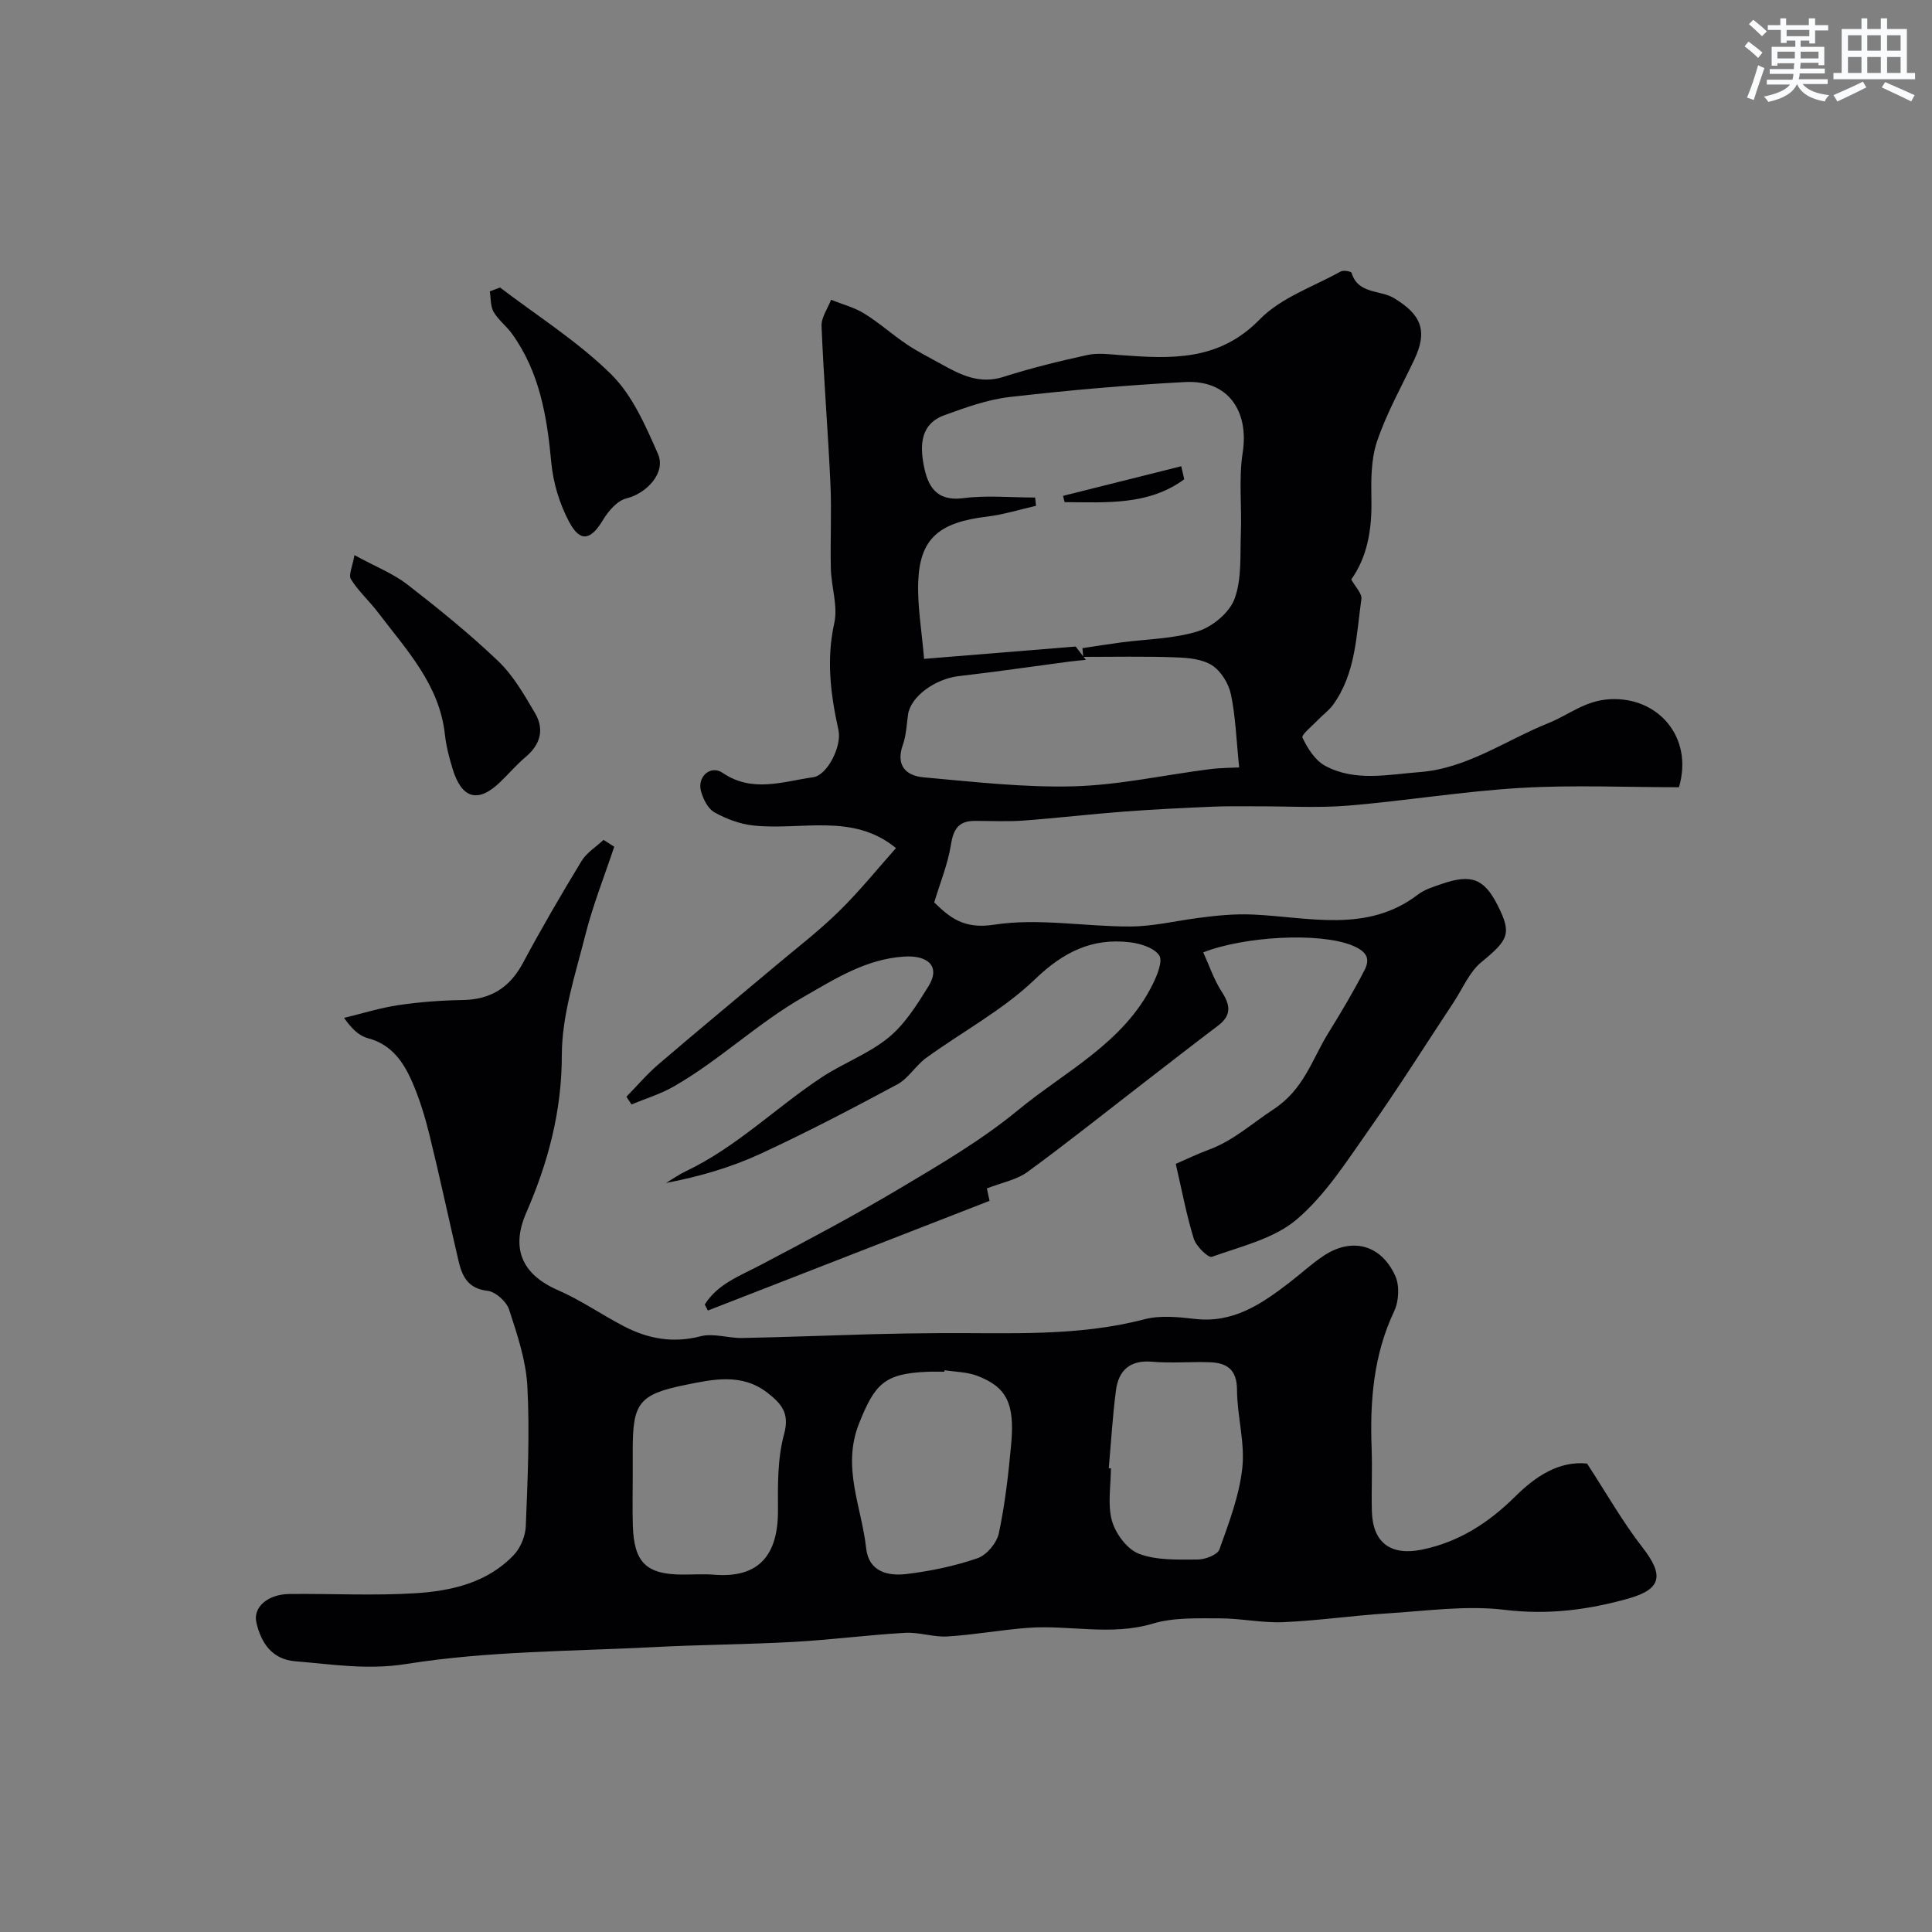 <svg enable-background="new 0 0 400 400" viewBox="0 0 400 400" xmlns="http://www.w3.org/2000/svg"><rect x="0" y="0" width="400" height="400" fill="#808080" stroke="none"/><g fill="#010103"><path d="m249.12 197.18c1.26 2.76 2.21 5.64 3.8 8.1 1.79 2.76 2.14 4.89-.71 7.05-5.09 3.85-10.12 7.77-15.17 11.67-8.09 6.24-16.08 12.63-24.33 18.65-2.24 1.63-5.27 2.18-8.39 3.4.07.32.29 1.33.56 2.57-19.42 7.56-38.87 15.14-58.32 22.71-.22-.41-.43-.83-.65-1.24 2.65-4.25 7.21-5.9 11.47-8.14 9.78-5.14 19.55-10.32 29.03-15.97 8.36-4.98 16.87-9.96 24.34-16.12 9.82-8.09 21.93-13.93 27.92-26.11.91-1.85 2.12-4.78 1.33-5.95-1.07-1.58-3.88-2.45-6.05-2.71-7.84-.94-13.79 2-19.67 7.66-6.61 6.36-15.02 10.83-22.53 16.28-2.18 1.58-3.66 4.24-5.97 5.48-9.35 5.03-18.77 9.95-28.4 14.4-6.09 2.81-12.61 4.7-19.48 6.01 1.37-.82 2.68-1.76 4.12-2.44 10.42-4.96 18.59-13.14 28.08-19.42 4.48-2.96 9.74-4.87 13.85-8.23 3.39-2.77 5.89-6.79 8.25-10.58 2.64-4.23-.15-6.53-5.04-6.2-7.9.54-14.07 4.5-20.83 8.37-9.57 5.48-17.42 13.15-26.88 18.55-2.72 1.55-5.79 2.48-8.7 3.69-.35-.53-.7-1.06-1.06-1.59 2.2-2.25 4.25-4.68 6.64-6.72 7.98-6.84 16.09-13.53 24.13-20.3 4.45-3.74 9.09-7.3 13.23-11.36 4.24-4.15 7.98-8.8 11.81-13.1-8.91-7.36-19.58-3.61-29.54-4.68-2.77-.3-5.61-1.36-8.05-2.73-1.36-.77-2.36-2.79-2.79-4.44-.78-2.98 2.03-5.4 4.47-3.74 6.19 4.21 12.49 1.8 18.76.92 2.96-.41 5.97-6.47 5.25-9.74-1.62-7.33-2.56-14.59-.87-22.18.78-3.51-.61-7.46-.71-11.23-.15-5.88.18-11.77-.09-17.64-.5-10.87-1.39-21.73-1.84-32.6-.07-1.79 1.27-3.64 1.97-5.46 2.3.92 4.77 1.55 6.85 2.83 3.1 1.91 5.84 4.38 8.87 6.42 2.27 1.52 4.74 2.75 7.13 4.08 3.99 2.23 7.9 4.2 12.83 2.63 5.71-1.82 11.56-3.26 17.43-4.54 2.16-.47 4.53-.14 6.79.03 10.43.78 20.37 1.31 28.85-7.39 4.38-4.5 11.07-6.76 16.77-9.92.56-.31 2.16-.03 2.25.28 1.32 4.43 5.88 3.49 8.76 5.22 5.67 3.41 7.07 6.77 4.19 12.82-2.66 5.6-5.74 11.08-7.7 16.92-1.27 3.79-1.21 8.15-1.14 12.25.1 6.08-.91 11.71-4.18 16.27.82 1.5 2.26 2.9 2.1 4.06-1.07 7.53-1.14 15.39-5.89 21.92-.84 1.15-2.06 2.02-3.06 3.06-1.18 1.25-3.53 3.13-3.25 3.71 1.05 2.2 2.6 4.68 4.64 5.8 6.22 3.39 13.08 1.83 19.67 1.33 9.78-.75 17.83-6.62 26.64-10.15 4.17-1.67 7.5-4.63 12.62-4.93 10.06-.6 17.43 7.88 14.38 18.22-10.84 0-21.85-.5-32.78.14-11.91.7-23.74 2.67-35.64 3.66-6.29.52-12.65.13-18.98.15-3.03.01-6.06-.06-9.08.07-6.09.27-12.19.55-18.27 1.01-7.04.53-14.05 1.36-21.09 1.88-3.34.24-6.71.04-10.06.06-3.29.02-4.34 1.79-4.84 4.97-.61 3.9-2.17 7.66-3.45 11.91 3.15 3.02 6.01 5.6 12.4 4.61 9.17-1.42 18.8.41 28.23.37 4.63-.02 9.25-1.13 13.87-1.75 3.84-.51 7.53-.9 11.58-.72 11.4.51 23.55 3.92 34.07-4.14 1.38-1.06 3.2-1.6 4.89-2.19 6.2-2.14 8.83-1.1 11.64 4.47 2.93 5.83 2.23 7.09-3.42 11.73-2.49 2.05-3.86 5.48-5.72 8.29-5.85 8.84-11.49 17.82-17.59 26.47-4.57 6.48-8.97 13.44-14.89 18.48-4.69 4-11.52 5.58-17.58 7.75-.75.27-3.27-2.2-3.75-3.77-1.52-4.93-2.46-10.04-3.72-15.47 2.18-.95 4.49-2.07 6.88-2.95 5.06-1.87 8.96-5.47 13.29-8.3 6.38-4.17 8-10.31 11.38-15.79 2.64-4.27 5.23-8.59 7.52-13.06 1.23-2.4.51-3.86-2.51-5.11-6.87-2.81-22.49-1.88-30.87 1.42zm-24.85-61.18c-.05-.6-.1-1.21-.16-1.81 2.67-.4 5.33-.82 8-1.18 5.33-.71 10.88-.73 15.93-2.32 3.03-.95 6.54-3.89 7.58-6.76 1.51-4.16 1.11-9.05 1.29-13.63.21-5.52-.47-11.14.37-16.54 1.36-8.76-3.1-15.13-11.92-14.66-12.14.64-24.27 1.71-36.35 3.1-4.59.53-9.11 2.18-13.5 3.77-4.93 1.79-5.06 6.17-4.26 10.36.81 4.24 2.52 7.54 8.18 6.81 4.88-.63 9.92-.13 14.88-.13.06.57.13 1.14.19 1.71-3.38.77-6.73 1.83-10.16 2.24-9.88 1.18-13.88 4.51-14.23 13.41-.2 5.03.72 10.11 1.21 16.04 10.59-.86 20.99-1.71 31.39-2.55.7.92 1.41 1.84 2.11 2.76-1.15.12-2.3.21-3.45.36-7.61 1-15.22 2.13-22.85 3-4.91.56-9.99 4.23-10.52 7.97-.3 2.09-.37 4.28-1.07 6.24-1.52 4.28.62 6.42 4.29 6.75 10.32.92 20.7 2.13 31.02 1.86 9.4-.25 18.75-2.34 28.14-3.54 2.45-.31 4.95-.3 6.18-.37-.61-5.88-.75-10.59-1.71-15.13-.47-2.23-2.05-4.81-3.91-6.01-2.03-1.31-4.95-1.56-7.51-1.65-6.38-.24-12.78-.1-19.16-.1z"/><path d="m127.17 175.3c-2.03 6.11-4.43 12.12-6 18.35-2.07 8.18-4.84 16.52-4.85 24.8 0 11.69-2.86 22.28-7.39 32.7-3.2 7.36-.83 12.73 6.56 15.95 4.75 2.07 9.08 5.1 13.7 7.5 5 2.59 10.15 3.54 15.87 2.06 2.66-.69 5.74.42 8.62.36 8.98-.18 17.95-.54 26.92-.79 4.65-.13 9.31-.19 13.96-.22 14.18-.09 28.4.78 42.39-2.87 3.28-.85 7-.47 10.46-.07 7.94.92 13.81-3.11 19.59-7.56 2.34-1.8 4.52-3.82 6.96-5.46 5.86-3.94 11.96-2.43 14.92 4.12.92 2.03.74 5.26-.24 7.32-4.29 9.08-5.02 18.6-4.66 28.39.16 4.33-.06 8.67.05 12.99.17 6.58 3.95 9.29 10.4 7.96 7.66-1.58 13.81-5.58 19.27-10.99 4.3-4.27 9.16-7.41 14.88-6.83 4.01 6.14 7.35 12.06 11.48 17.37 4.42 5.68 4.05 8.61-2.88 10.57-8.35 2.36-16.71 3.44-25.63 2.35-7.94-.97-16.17.23-24.25.73-7.21.45-14.38 1.51-21.6 1.82-4.41.19-8.86-.8-13.29-.79-4.59.01-9.42-.2-13.73 1.09-8.68 2.6-17.3.23-25.91.88-5.55.42-11.05 1.44-16.6 1.78-2.9.18-5.88-.92-8.78-.75-7.71.44-15.39 1.45-23.1 1.88-9.59.53-19.2.57-28.79 1.07-17.14.89-34.45.8-51.31 3.49-8.13 1.3-15.4.07-23.04-.55-4.82-.39-7.08-3.76-8.07-8.02-.74-3.17 2.36-5.86 6.83-5.91 8.66-.1 17.35.38 25.98-.15 7.52-.47 14.99-2.14 20.5-7.94 1.4-1.48 2.39-3.93 2.47-5.97.38-9.62.83-19.28.33-28.88-.28-5.38-2.09-10.75-3.78-15.93-.54-1.67-2.8-3.71-4.46-3.9-4.03-.45-5.25-2.95-6-6.13-2.04-8.71-3.89-17.45-6.03-26.14-.93-3.77-2.07-7.54-3.63-11.08-1.79-4.07-4.26-7.67-9.09-8.94-1.79-.47-3.33-1.87-4.96-4.22 3.74-.9 7.45-2.07 11.24-2.64 4.39-.65 8.85-.98 13.28-1.05 5.78-.09 9.75-2.53 12.5-7.66 3.83-7.15 7.92-14.18 12.14-21.12 1.06-1.74 3.01-2.93 4.55-4.38.76.48 1.49.95 2.22 1.41zm68.4 108.39c-.02.1-.03.21-.05.31-1.16 0-2.33-.04-3.49.01-8.88.37-10.89 2.45-14.18 10.72-3.6 9.05.55 17.28 1.48 25.84.53 4.85 4.52 5.78 8.37 5.31 4.97-.6 9.97-1.64 14.69-3.27 1.89-.65 3.99-3.16 4.41-5.16 1.28-6.05 1.99-12.25 2.55-18.43.78-8.47-.94-11.86-7.09-14.2-2.07-.78-4.45-.77-6.69-1.13zm-64.57 22.08c0 3.33-.08 6.66.02 9.99.21 7.74 2.78 10.24 10.37 10.24 2.17 0 4.34-.15 6.49.03 9.26.74 13.25-4.08 13.19-13.4-.03-5.26-.1-10.73 1.27-15.72 1.21-4.39-.63-6.33-3.41-8.52-5.34-4.19-11.41-2.8-17.08-1.65-9.68 1.97-10.85 3.85-10.85 13.53zm98.56-1.8c.15.01.3.03.44.04 0 3.65-.73 7.51.23 10.89.76 2.67 3.17 5.9 5.62 6.81 3.69 1.38 8.05 1.18 12.12 1.17 1.56 0 4.1-.97 4.5-2.1 1.97-5.51 4.12-11.13 4.74-16.88.57-5.27-1.08-10.74-1.1-16.12-.01-4.2-2.05-5.62-5.63-5.74-3.98-.14-7.99.23-11.95-.11-4.56-.39-6.92 1.75-7.48 5.89-.7 5.35-1.01 10.76-1.49 16.15z"/><path d="m103.53 59.53c7.73 5.89 16.08 11.16 22.95 17.91 4.42 4.34 7.17 10.68 9.74 16.53 1.72 3.91-2.34 8.19-6.53 9.22-1.88.46-3.72 2.59-4.82 4.42-2.52 4.21-4.7 4.78-6.99.52-2.01-3.73-3.35-8.14-3.74-12.37-.89-9.53-2.41-18.73-8.16-26.69-1.15-1.59-2.83-2.84-3.79-4.51-.67-1.17-.55-2.81-.78-4.24.71-.28 1.42-.53 2.12-.79z"/><path d="m73.38 114.93c4.56 2.48 8.1 3.86 10.97 6.09 6.48 5.03 12.88 10.21 18.8 15.86 3.12 2.98 5.38 6.96 7.61 10.74 1.99 3.37 1.15 6.51-1.93 9.1-1.9 1.6-3.53 3.53-5.33 5.25-4.52 4.34-7.9 3.42-9.78-2.75-.71-2.31-1.34-4.7-1.6-7.09-1.11-10.4-8-17.6-13.87-25.35-1.78-2.35-4.04-4.37-5.59-6.85-.55-.88.34-2.67.72-5z"/><path d="m245.18 99.23c-7.38 5.44-16.14 4.78-24.77 4.73-.1-.43-.21-.87-.31-1.3 8.16-2.04 16.31-4.09 24.47-6.13.2.9.4 1.8.61 2.7z"/></g><path d="m361.2 9.6.8-1c.9.7 1.9 1.4 2.9 2.3l-.9 1.1c-1-1-2-1.8-2.8-2.4zm.5 10.6c.9-2.1 1.6-4.3 2.3-6.7.4.2.8.4 1.3.6-.7 2.1-1.5 4.3-2.2 6.6zm.4-15.2.9-.9c1 .8 2 1.6 2.8 2.4l-1 1c-.9-.9-1.8-1.7-2.7-2.5zm12.5-1.2h1.2v1.4h2.7v1.1h-2.7v2.7h-1.2v-.6h-1.8v1.3h4.9v3.8h-1.2v-.5h-3.7c0 .4-.1.9-.1 1.2h5.1v1h-5.2c0 .5-.1.9-.2 1.2h6v1h-5.2c1.1 1.3 2.9 2 5.5 2.3-.4.4-.7.8-.9 1.3-2.9-.5-4.8-1.6-5.7-3.5h-.1c-.8 1.7-2.7 2.9-5.9 3.6-.2-.4-.6-.8-.9-1.1 2.8-.6 4.6-1.4 5.4-2.5h-4.8v-1h5.3c.1-.3.2-.7.2-1.2h-4.9v-1h5c0-.4 0-.8.1-1.2h-3.5v.5h-1.2v-3.9h4.9v-1.3h-1.8v.5h-1.2v-2.7h-2.7v-1h2.6v-1.4h1.2v1.4h4.7v-1.4zm-6.6 8.3h3.6c0-.4 0-.9 0-1.4h-3.6zm1.9-4.6h4.7v-1.3h-4.7zm6.6 3.2h-3.7v1.4h3.7z" fill="#fafbfc"/><path d="m385.3 3.8h1.3v2.2h2.8v-2.2h1.3v2.2h4.1v9.1h1.7v1.3h-16.9v-1.3h1.7v-9.1h4.1v-2.2zm.4 13.1.7 1.2c-1.8.9-3.8 1.9-6 2.9-.2-.4-.5-.8-.8-1.3 2.3-1 4.3-1.9 6.1-2.8zm-3.1-6.4h2.8v-3.2h-2.8zm0 4.6h2.8v-3.3h-2.8zm4-4.6h2.8v-3.2h-2.8zm0 4.6h2.8v-3.3h-2.8zm3.7 1.9c2.1.9 4.1 1.8 6.1 2.7l-.7 1.3c-2.2-1.1-4.2-2-6.1-2.9zm3.2-9.7h-2.8v3.2h2.8zm-2.8 7.8h2.8v-3.3h-2.8z" fill="#fafbfc"/></svg>